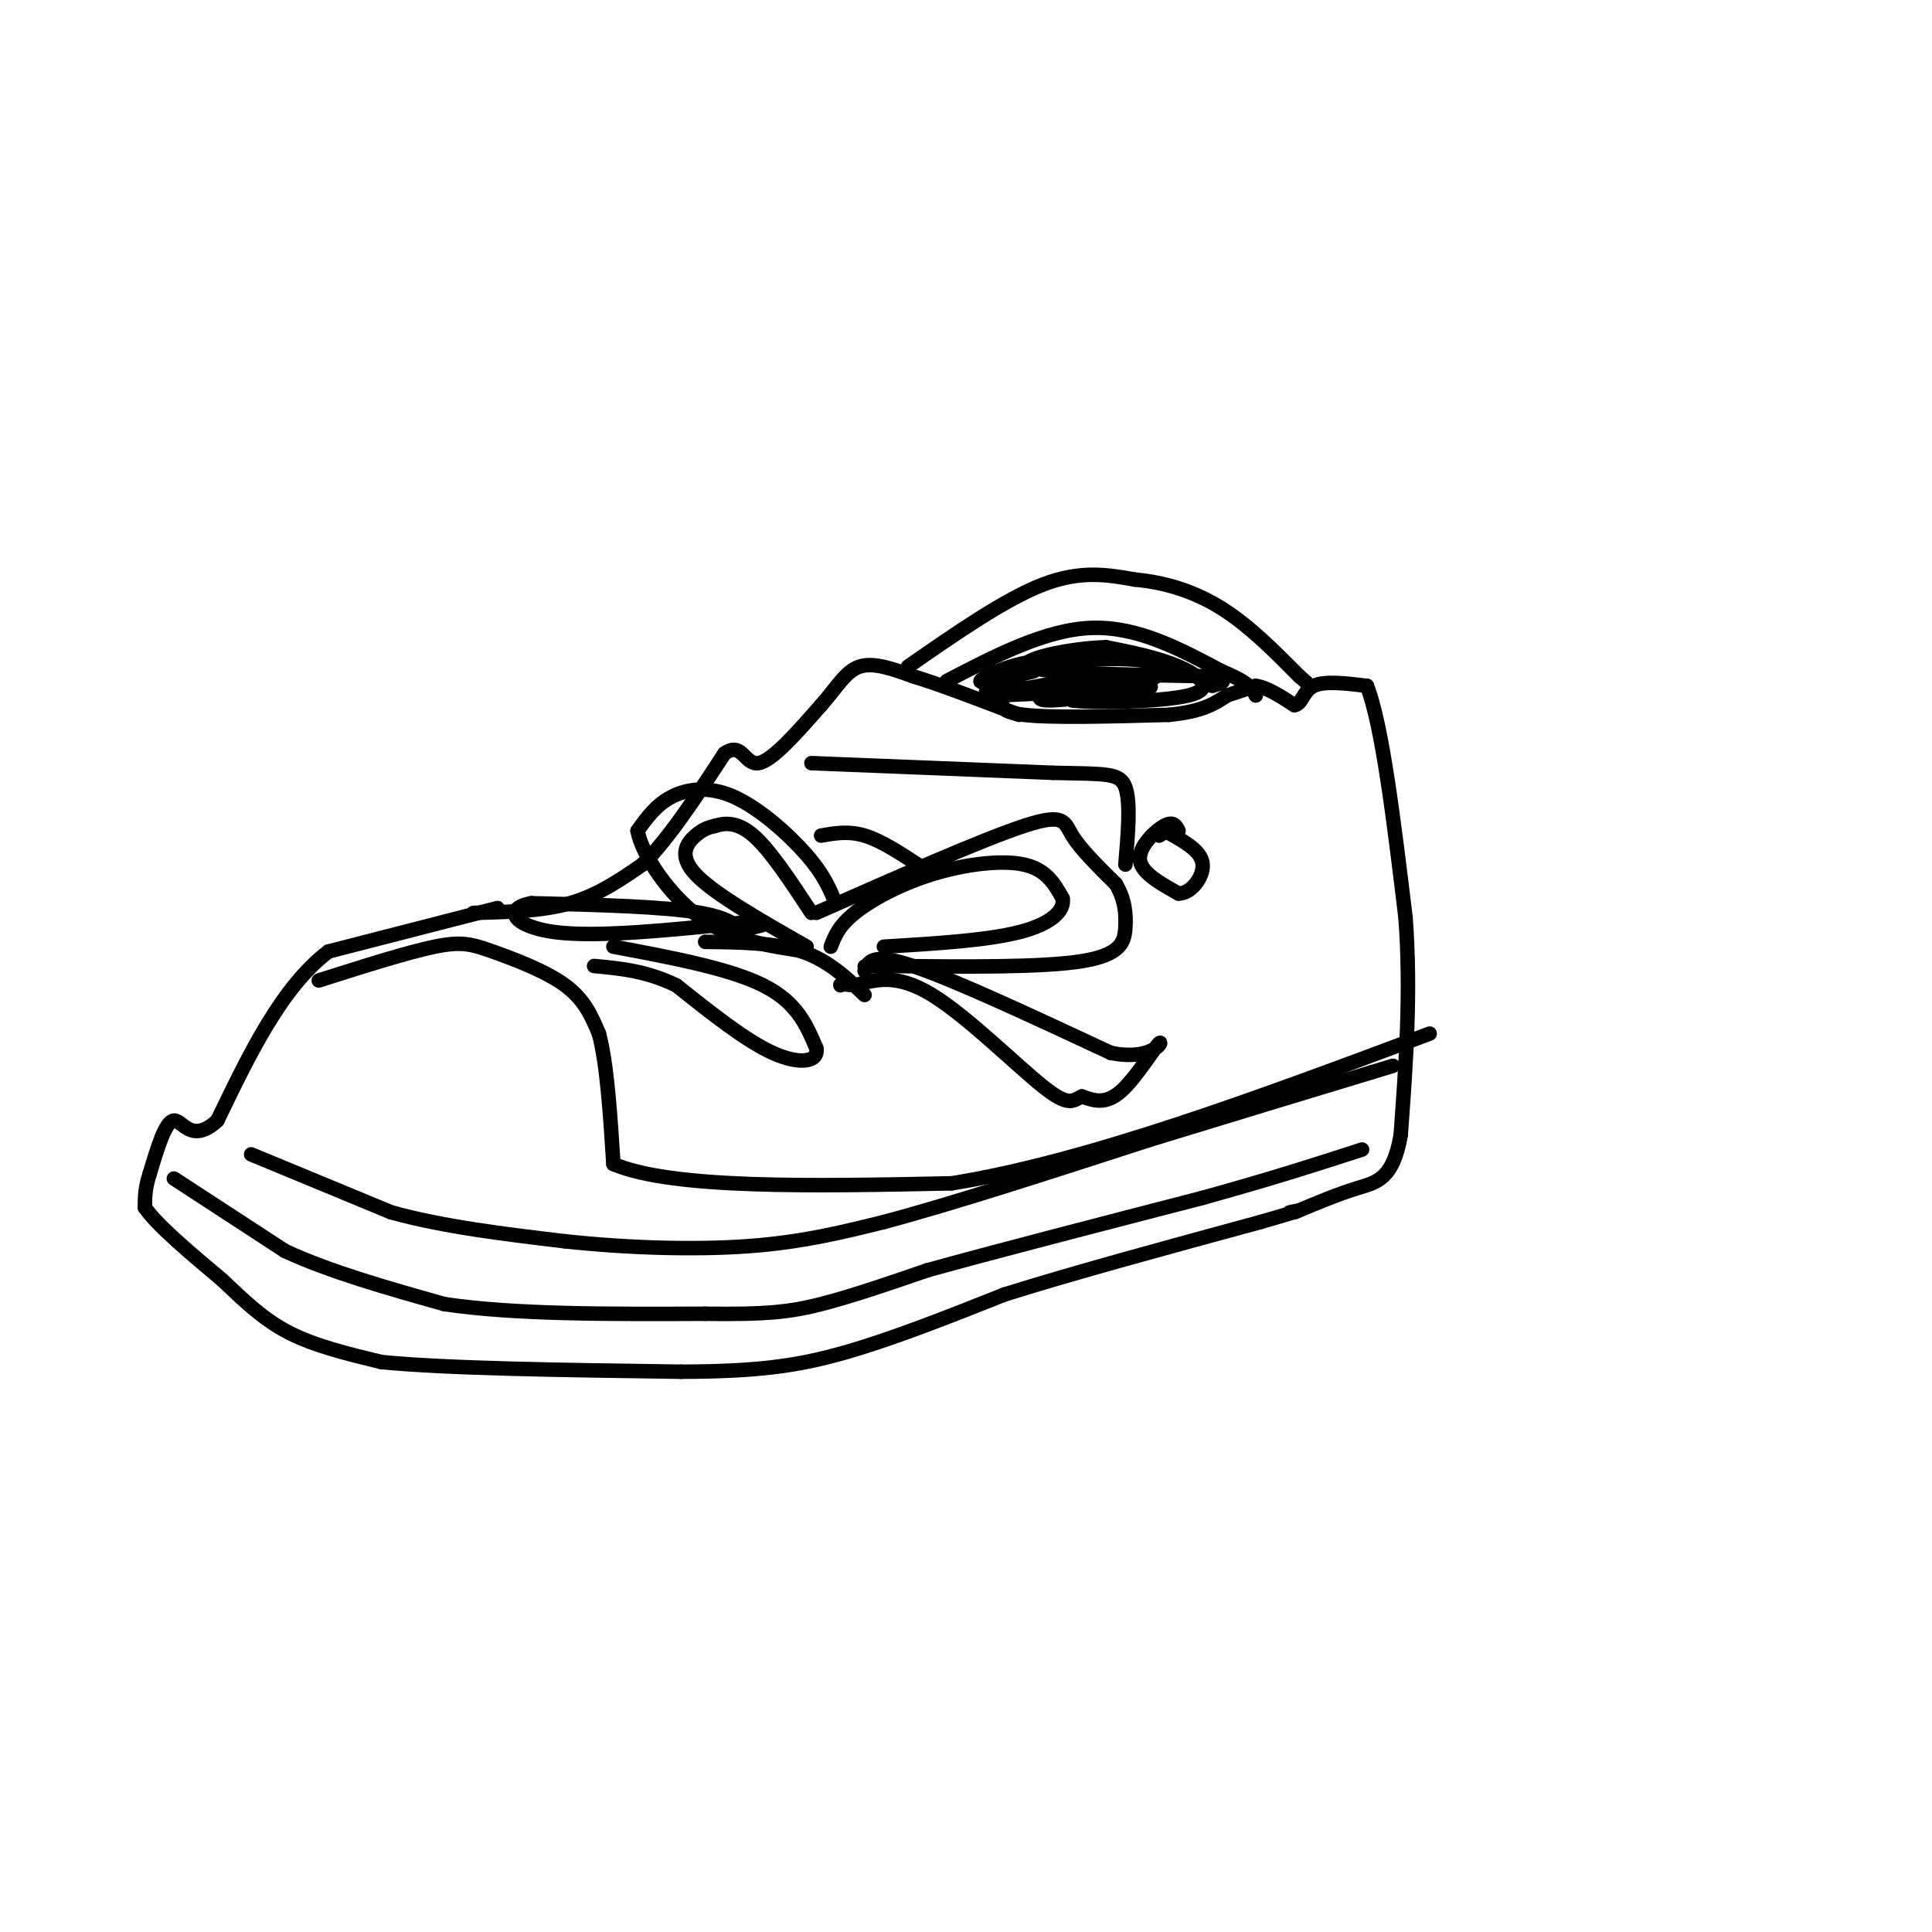 <svg viewBox='0 0 400 400' version='1.1' xmlns='http://www.w3.org/2000/svg' xmlns:xlink='http://www.w3.org/1999/xlink'><g fill='none' stroke='rgb(0,0,0)' stroke-width='3' stroke-linecap='round' stroke-linejoin='round'><path d='M103,188c0.000,0.000 -35.000,9.000 -35,9'/><path d='M68,197c-9.667,7.333 -16.333,21.167 -23,35'/><path d='M45,232c-5.356,4.956 -7.244,-0.156 -9,0c-1.756,0.156 -3.378,5.578 -5,11'/><path d='M31,243c-1.000,3.000 -1.000,5.000 -1,7'/><path d='M30,250c2.500,3.667 9.250,9.333 16,15'/><path d='M46,265c4.756,4.511 8.644,8.289 14,11c5.356,2.711 12.178,4.356 19,6'/><path d='M79,282c13.500,1.333 37.750,1.667 62,2'/><path d='M141,284c15.733,-0.044 24.067,-1.156 34,-4c9.933,-2.844 21.467,-7.422 33,-12'/><path d='M208,268c14.333,-4.500 33.667,-9.750 53,-15'/><path d='M261,253c9.833,-2.833 7.917,-2.417 6,-2'/><path d='M98,189c7.083,-0.167 14.167,-0.333 20,-2c5.833,-1.667 10.417,-4.833 15,-8'/><path d='M133,179c5.333,-5.167 11.167,-14.083 17,-23'/><path d='M150,156c3.622,-2.600 4.178,2.400 7,2c2.822,-0.400 7.911,-6.200 13,-12'/><path d='M170,146c3.311,-3.733 5.089,-7.067 8,-8c2.911,-0.933 6.956,0.533 11,2'/><path d='M189,140c5.500,1.667 13.750,4.833 22,8'/><path d='M208,144c-0.833,1.667 -1.667,3.333 4,4c5.667,0.667 17.833,0.333 30,0'/><path d='M242,148c7.000,-0.667 9.500,-2.333 12,-4'/><path d='M254,144c3.000,-1.000 4.500,-1.500 6,-2'/><path d='M260,142c2.333,0.333 5.167,2.167 8,4'/><path d='M268,146c1.644,-0.267 1.756,-2.933 4,-4c2.244,-1.067 6.622,-0.533 11,0'/><path d='M283,142c3.167,8.000 5.583,28.000 8,48'/><path d='M291,190c1.167,15.500 0.083,30.250 -1,45'/><path d='M290,235c-1.578,9.222 -5.022,9.778 -9,11c-3.978,1.222 -8.489,3.111 -13,5'/><path d='M196,141c10.250,-5.333 20.500,-10.667 30,-11c9.500,-0.333 18.250,4.333 27,9'/><path d='M253,139c5.667,2.333 6.333,3.667 7,5'/><path d='M188,138c10.083,-7.000 20.167,-14.000 28,-17c7.833,-3.000 13.417,-2.000 19,-1'/><path d='M235,120c6.244,0.556 12.356,2.444 18,6c5.644,3.556 10.822,8.778 16,14'/><path d='M269,140c2.667,2.333 1.333,1.167 0,0'/><path d='M214,139c-5.613,1.369 -11.226,2.738 -11,2c0.226,-0.738 6.292,-3.583 11,-4c4.708,-0.417 8.060,1.595 7,3c-1.060,1.405 -6.530,2.202 -12,3'/><path d='M209,143c-3.750,0.476 -7.125,0.167 -3,0c4.125,-0.167 15.750,-0.190 17,0c1.250,0.190 -7.875,0.595 -17,1'/><path d='M206,144c-1.958,-1.078 1.647,-4.272 9,-6c7.353,-1.728 18.456,-1.989 23,-1c4.544,0.989 2.531,3.228 -3,5c-5.531,1.772 -14.580,3.078 -18,3c-3.420,-0.078 -1.210,-1.539 1,-3'/><path d='M218,142c5.311,-0.600 18.089,-0.600 20,0c1.911,0.600 -7.044,1.800 -16,3'/><path d='M222,145c2.893,0.548 18.125,0.417 24,-1c5.875,-1.417 2.393,-4.119 -2,-6c-4.393,-1.881 -9.696,-2.940 -15,-4'/><path d='M229,134c-7.489,0.178 -18.711,2.622 -16,4c2.711,1.378 19.356,1.689 36,2'/><path d='M249,140c6.333,0.667 4.167,1.333 2,2'/><path d='M52,239c0.000,0.000 29.000,12.000 29,12'/><path d='M81,251c10.833,3.000 23.417,4.500 36,6'/><path d='M117,257c12.800,1.378 26.800,1.822 38,1c11.200,-0.822 19.600,-2.911 28,-5'/><path d='M183,253c13.833,-3.667 34.417,-10.333 55,-17'/><path d='M238,236c16.833,-5.167 31.417,-9.583 46,-14'/><path d='M284,222c7.667,-2.333 3.833,-1.167 0,0'/><path d='M36,244c0.000,0.000 23.000,15.000 23,15'/><path d='M59,259c9.333,4.333 21.167,7.667 33,11'/><path d='M92,270c14.500,2.167 34.250,2.083 54,2'/><path d='M146,272c12.756,0.178 17.644,-0.378 24,-2c6.356,-1.622 14.178,-4.311 22,-7'/><path d='M192,263c13.167,-3.667 35.083,-9.333 57,-15'/><path d='M249,248c15.000,-4.167 24.000,-7.083 33,-10'/><path d='M66,203c9.190,-2.923 18.381,-5.845 24,-7c5.619,-1.155 7.667,-0.542 12,1c4.333,1.542 10.952,4.012 15,7c4.048,2.988 5.524,6.494 7,10'/><path d='M124,214c1.667,6.167 2.333,16.583 3,27'/><path d='M127,241c12.167,5.167 41.083,4.583 70,4'/><path d='M197,245c28.167,-4.500 63.583,-17.750 99,-31'/><path d='M173,187c-1.185,-2.911 -2.369,-5.821 -6,-10c-3.631,-4.179 -9.708,-9.625 -15,-12c-5.292,-2.375 -9.798,-1.679 -13,0c-3.202,1.679 -5.101,4.339 -7,7'/><path d='M132,172c0.822,4.778 6.378,13.222 13,18c6.622,4.778 14.311,5.889 22,7'/><path d='M167,196c-9.622,-5.489 -19.244,-10.978 -23,-15c-3.756,-4.022 -1.644,-6.578 0,-8c1.644,-1.422 2.822,-1.711 4,-2'/><path d='M148,171c1.867,-0.578 4.533,-1.022 8,2c3.467,3.022 7.733,9.511 12,16'/><path d='M169,189c17.244,-7.600 34.489,-15.200 43,-18c8.511,-2.800 8.289,-0.800 10,2c1.711,2.800 5.356,6.400 9,10'/><path d='M231,183c1.905,3.179 2.167,6.125 2,9c-0.167,2.875 -0.762,5.679 -9,7c-8.238,1.321 -24.119,1.161 -40,1'/><path d='M184,200c-7.167,0.167 -5.083,0.083 -3,0'/><path d='M172,196c0.821,-2.155 1.643,-4.310 5,-7c3.357,-2.690 9.250,-5.917 16,-8c6.750,-2.083 14.357,-3.024 19,-2c4.643,1.024 6.321,4.012 8,7'/><path d='M220,186c0.489,2.511 -2.289,5.289 -9,7c-6.711,1.711 -17.356,2.356 -28,3'/><path d='M179,201c0.750,-1.917 1.500,-3.833 10,-1c8.500,2.833 24.750,10.417 41,18'/><path d='M230,218c8.988,1.750 10.958,-2.875 10,-2c-0.958,0.875 -4.845,7.250 -8,10c-3.155,2.750 -5.577,1.875 -8,1'/><path d='M224,227c-1.869,0.810 -2.542,2.333 -8,-2c-5.458,-4.333 -15.702,-14.524 -23,-19c-7.298,-4.476 -11.649,-3.238 -16,-2'/><path d='M177,204c-3.167,-0.333 -3.083,-0.167 -3,0'/><path d='M155,195c-1.250,-2.333 -2.500,-4.667 -10,-6c-7.500,-1.333 -21.250,-1.667 -35,-2'/><path d='M110,187c-6.067,1.111 -3.733,4.889 5,6c8.733,1.111 23.867,-0.444 39,-2'/><path d='M154,191c6.833,-0.167 4.417,0.417 2,1'/><path d='M127,196c12.000,2.250 24.000,4.500 31,8c7.000,3.500 9.000,8.250 11,13'/><path d='M169,217c0.600,2.867 -3.400,3.533 -9,1c-5.600,-2.533 -12.800,-8.267 -20,-14'/><path d='M140,204c-6.167,-3.000 -11.583,-3.500 -17,-4'/><path d='M179,206c-3.750,-3.583 -7.500,-7.167 -13,-9c-5.500,-1.833 -12.750,-1.917 -20,-2'/><path d='M170,173c2.833,-0.500 5.667,-1.000 9,0c3.333,1.000 7.167,3.500 11,6'/><path d='M168,158c0.000,0.000 50.000,2.000 50,2'/><path d='M218,160c11.111,0.267 13.889,-0.067 15,3c1.111,3.067 0.556,9.533 0,16'/><path d='M244,172c-0.533,-1.044 -1.067,-2.089 -3,-1c-1.933,1.089 -5.267,4.311 -5,7c0.267,2.689 4.133,4.844 8,7'/><path d='M244,185c2.622,0.022 5.178,-3.422 5,-6c-0.178,-2.578 -3.089,-4.289 -6,-6'/><path d='M243,173c-1.500,-1.000 -2.250,-0.500 -3,0'/></g>
</svg>
